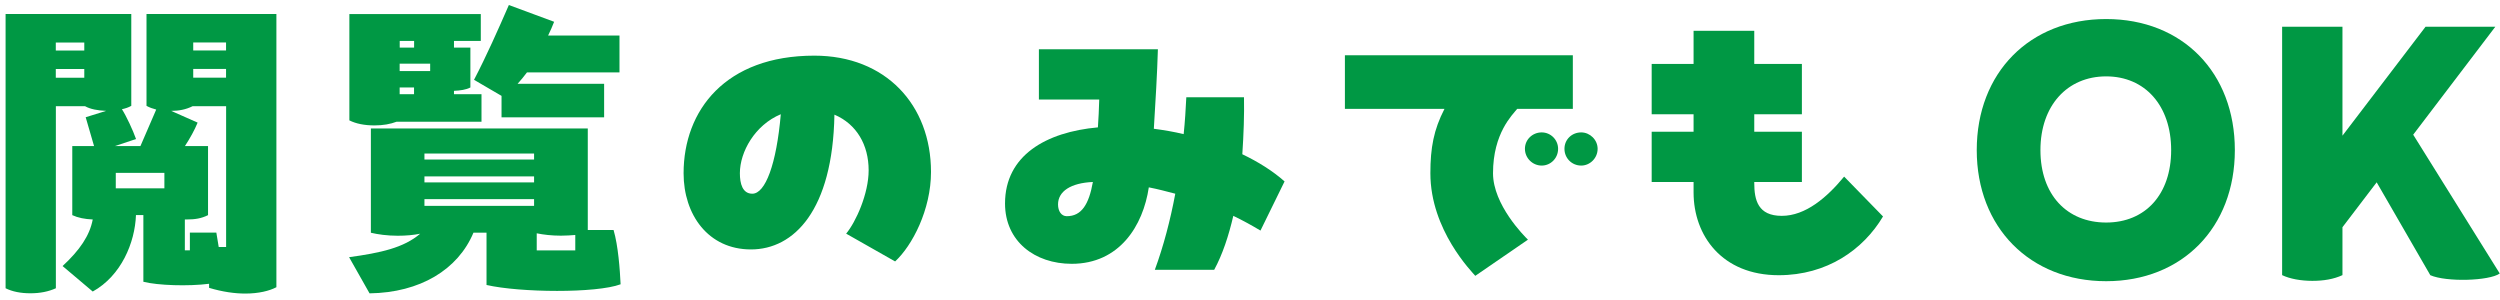 <svg width="358" height="43" viewBox="0 0 358 43" fill="none" xmlns="http://www.w3.org/2000/svg">
<path d="M20.95 2.008H39.58V41.128C38.57 41.658 37.04 42.038 35.12 42.038C33.63 42.038 31.86 41.798 29.94 41.218V40.638C26.96 41.018 22.6 40.878 20.53 40.348V30.798H19.47C19.33 34.738 17.36 39.488 13.28 41.748L8.96 38.098C11.41 35.838 12.85 33.728 13.28 31.428C12.13 31.378 11.17 31.188 10.35 30.808V20.918H13.47L12.27 16.788L15.2 15.878C14 15.828 12.94 15.638 12.18 15.208H8V41.278C6.94 41.758 5.74 41.998 4.35 41.998C2.96 41.998 1.76 41.758 0.8 41.278V2.008H18.8V15.158C18.37 15.398 17.94 15.538 17.46 15.638C18.08 16.598 19.04 18.658 19.48 19.908L16.46 20.918H20.11L22.37 15.688C21.84 15.548 21.41 15.398 20.98 15.158V2.008H20.95ZM7.99 7.238H12.07V6.088H7.99V7.238ZM12.07 11.128V9.878H7.99V11.128H12.07ZM16.58 26.968H23.54V24.758H16.58V26.968ZM26.47 31.428V35.848H27.19V33.308H30.98L31.32 35.368H32.38V15.208H27.58C26.62 15.688 25.61 15.878 24.51 15.878L28.3 17.558C27.87 18.618 27.2 19.818 26.48 20.918H29.79V30.808C28.83 31.288 27.92 31.428 26.72 31.428H26.48H26.47ZM27.67 6.078V7.228H32.37V6.078H27.67ZM27.67 9.868V11.118H32.37V9.868H27.67Z" fill="#009844"/>
<path d="M87.86 32.929C88.53 35.189 88.77 38.639 88.87 40.709C85.41 42.008 74.47 41.909 69.67 40.809V33.318H67.8C65.59 38.598 60.17 41.908 52.92 42.008L49.99 36.829C54.5 36.209 57.81 35.489 60.17 33.469C59.21 33.659 58.15 33.758 56.95 33.758C55.46 33.758 54.12 33.569 53.11 33.329V18.398H84.17V32.938H87.87L87.86 32.929ZM56.8 17.429C55.89 17.769 54.88 17.959 53.63 17.959C52.19 17.959 50.99 17.719 50.03 17.239V2.019H68.85V5.858H65.01V6.818H67.36V12.528C66.69 12.868 65.92 12.958 65.01 13.008V13.489H68.95V17.429H56.8ZM59.3 5.858H57.24V6.818H59.3V5.858ZM61.6 9.119H57.23V10.179H61.6V9.119ZM57.23 13.489H59.29V12.528H57.23V13.489ZM76.48 21.989H60.78V22.849H76.48V21.989ZM76.48 26.119V25.258H60.78V26.119H76.48ZM76.48 29.479V28.519H60.78V29.479H76.48ZM71.82 13.729L67.88 11.429C69.66 8.019 71.34 4.229 72.87 0.719L79.35 3.119C79.11 3.739 78.82 4.418 78.49 5.088H88.71V10.369H75.46C75.03 10.949 74.6 11.469 74.12 11.998H86.51V16.798H71.82V13.729ZM82.38 35.858V33.648C81.76 33.698 81.08 33.748 80.32 33.748C79.02 33.748 77.82 33.609 76.86 33.409V35.858H82.38Z" fill="#009844"/>
<path d="M133.32 24.619C133.32 30.039 130.63 35.178 128.18 37.438L121.17 33.459C122.56 31.779 124.39 27.749 124.39 24.389C124.39 20.739 122.66 17.768 119.49 16.419C119.25 30.148 113.68 35.719 107.54 35.719C101.4 35.719 97.89 30.728 97.89 24.818C97.89 15.788 103.89 7.969 116.61 7.969C126.84 7.969 133.32 15.028 133.32 24.628V24.619ZM111.81 16.358C108.11 17.898 105.95 21.739 105.95 24.809C105.95 26.299 106.33 27.739 107.73 27.739C109.6 27.739 111.19 23.518 111.81 16.358Z" fill="#009844"/>
<path d="M180.5 33.019C179.3 32.299 178 31.579 176.61 30.909C175.94 33.789 175.07 36.429 173.87 38.639H165.37C166.62 35.229 167.58 31.579 168.3 27.739C167 27.399 165.76 27.069 164.51 26.829C163.69 32.349 160.29 37.778 153.47 37.778C148.19 37.778 143.92 34.559 143.92 29.139C143.92 22.269 149.78 18.909 157.22 18.239C157.32 16.989 157.36 15.648 157.41 14.258H148.77V7.059H165.81C165.71 10.519 165.47 14.598 165.23 18.439C166.67 18.628 168.11 18.869 169.5 19.209C169.69 17.428 169.79 15.709 169.88 13.929H178.14C178.19 16.469 178.09 19.258 177.9 22.088C180.2 23.188 182.27 24.488 183.95 25.979L180.49 33.039L180.5 33.019ZM156.5 26.059C153.33 26.199 151.51 27.398 151.51 29.278C151.51 30.238 151.99 30.959 152.76 30.959C154.87 30.959 155.93 29.279 156.5 26.059Z" fill="#009844"/>
<path d="M218.8 34.32L211.26 39.5C210.83 38.97 204.83 32.97 204.83 24.81C204.83 21.16 205.31 18.57 206.85 15.59H192.59V7.91H225.23V15.59H217.26C216.59 16.45 213.8 19.05 213.8 24.81C213.8 29.32 218.26 33.79 218.79 34.31L218.8 34.32ZM223.12 21.31C223.12 22.65 222.06 23.71 220.77 23.71C219.48 23.71 218.37 22.65 218.37 21.31C218.37 19.97 219.47 18.96 220.77 18.96C222.07 18.96 223.12 20.02 223.12 21.31ZM228.78 21.31C228.78 22.65 227.68 23.71 226.43 23.71C225.09 23.71 224.03 22.65 224.03 21.31C224.03 19.97 225.09 18.96 226.43 18.96C227.68 18.96 228.78 20.02 228.78 21.31Z" fill="#009844"/>
<path d="M269.64 31.01C266.81 35.76 261.62 39.41 254.71 39.41C246.6 39.41 242.52 33.75 242.52 27.55V26.06H236.52V18.86H242.52V16.36H236.52V9.16H242.52V4.41H251.21V9.16H258.03V16.36H251.21V18.86H258.03V26.06H251.21V26.2C251.21 28.65 251.74 30.91 255.15 30.91C258.56 30.91 261.63 28.27 264.08 25.29L269.65 31L269.64 31.01Z" fill="#009844"/>
<path d="M283.07 21.497C283.07 10.407 290.65 2.727 301.6 2.727C312.55 2.727 320.03 10.407 320.03 21.497C320.03 32.587 312.49 40.267 301.6 40.267C290.71 40.267 283.07 32.587 283.07 21.497ZM310.91 21.497C310.91 15.117 307.16 10.937 301.6 10.937C296.04 10.937 292.19 15.117 292.19 21.497C292.19 27.877 295.98 31.867 301.6 31.867C307.22 31.867 310.91 27.837 310.91 21.497Z" fill="#009844"/>
<path d="M357.96 39.168C356.47 40.228 350.33 40.418 348.02 39.408L340.34 26.108L335.44 32.538V39.398C334.19 39.978 332.75 40.218 331.12 40.218C329.49 40.218 327.9 39.928 326.8 39.398V3.828H335.44V19.428L347.34 3.828H357.33L345.57 19.288L357.96 39.158V39.168Z" fill="#009844"/>
</svg>
